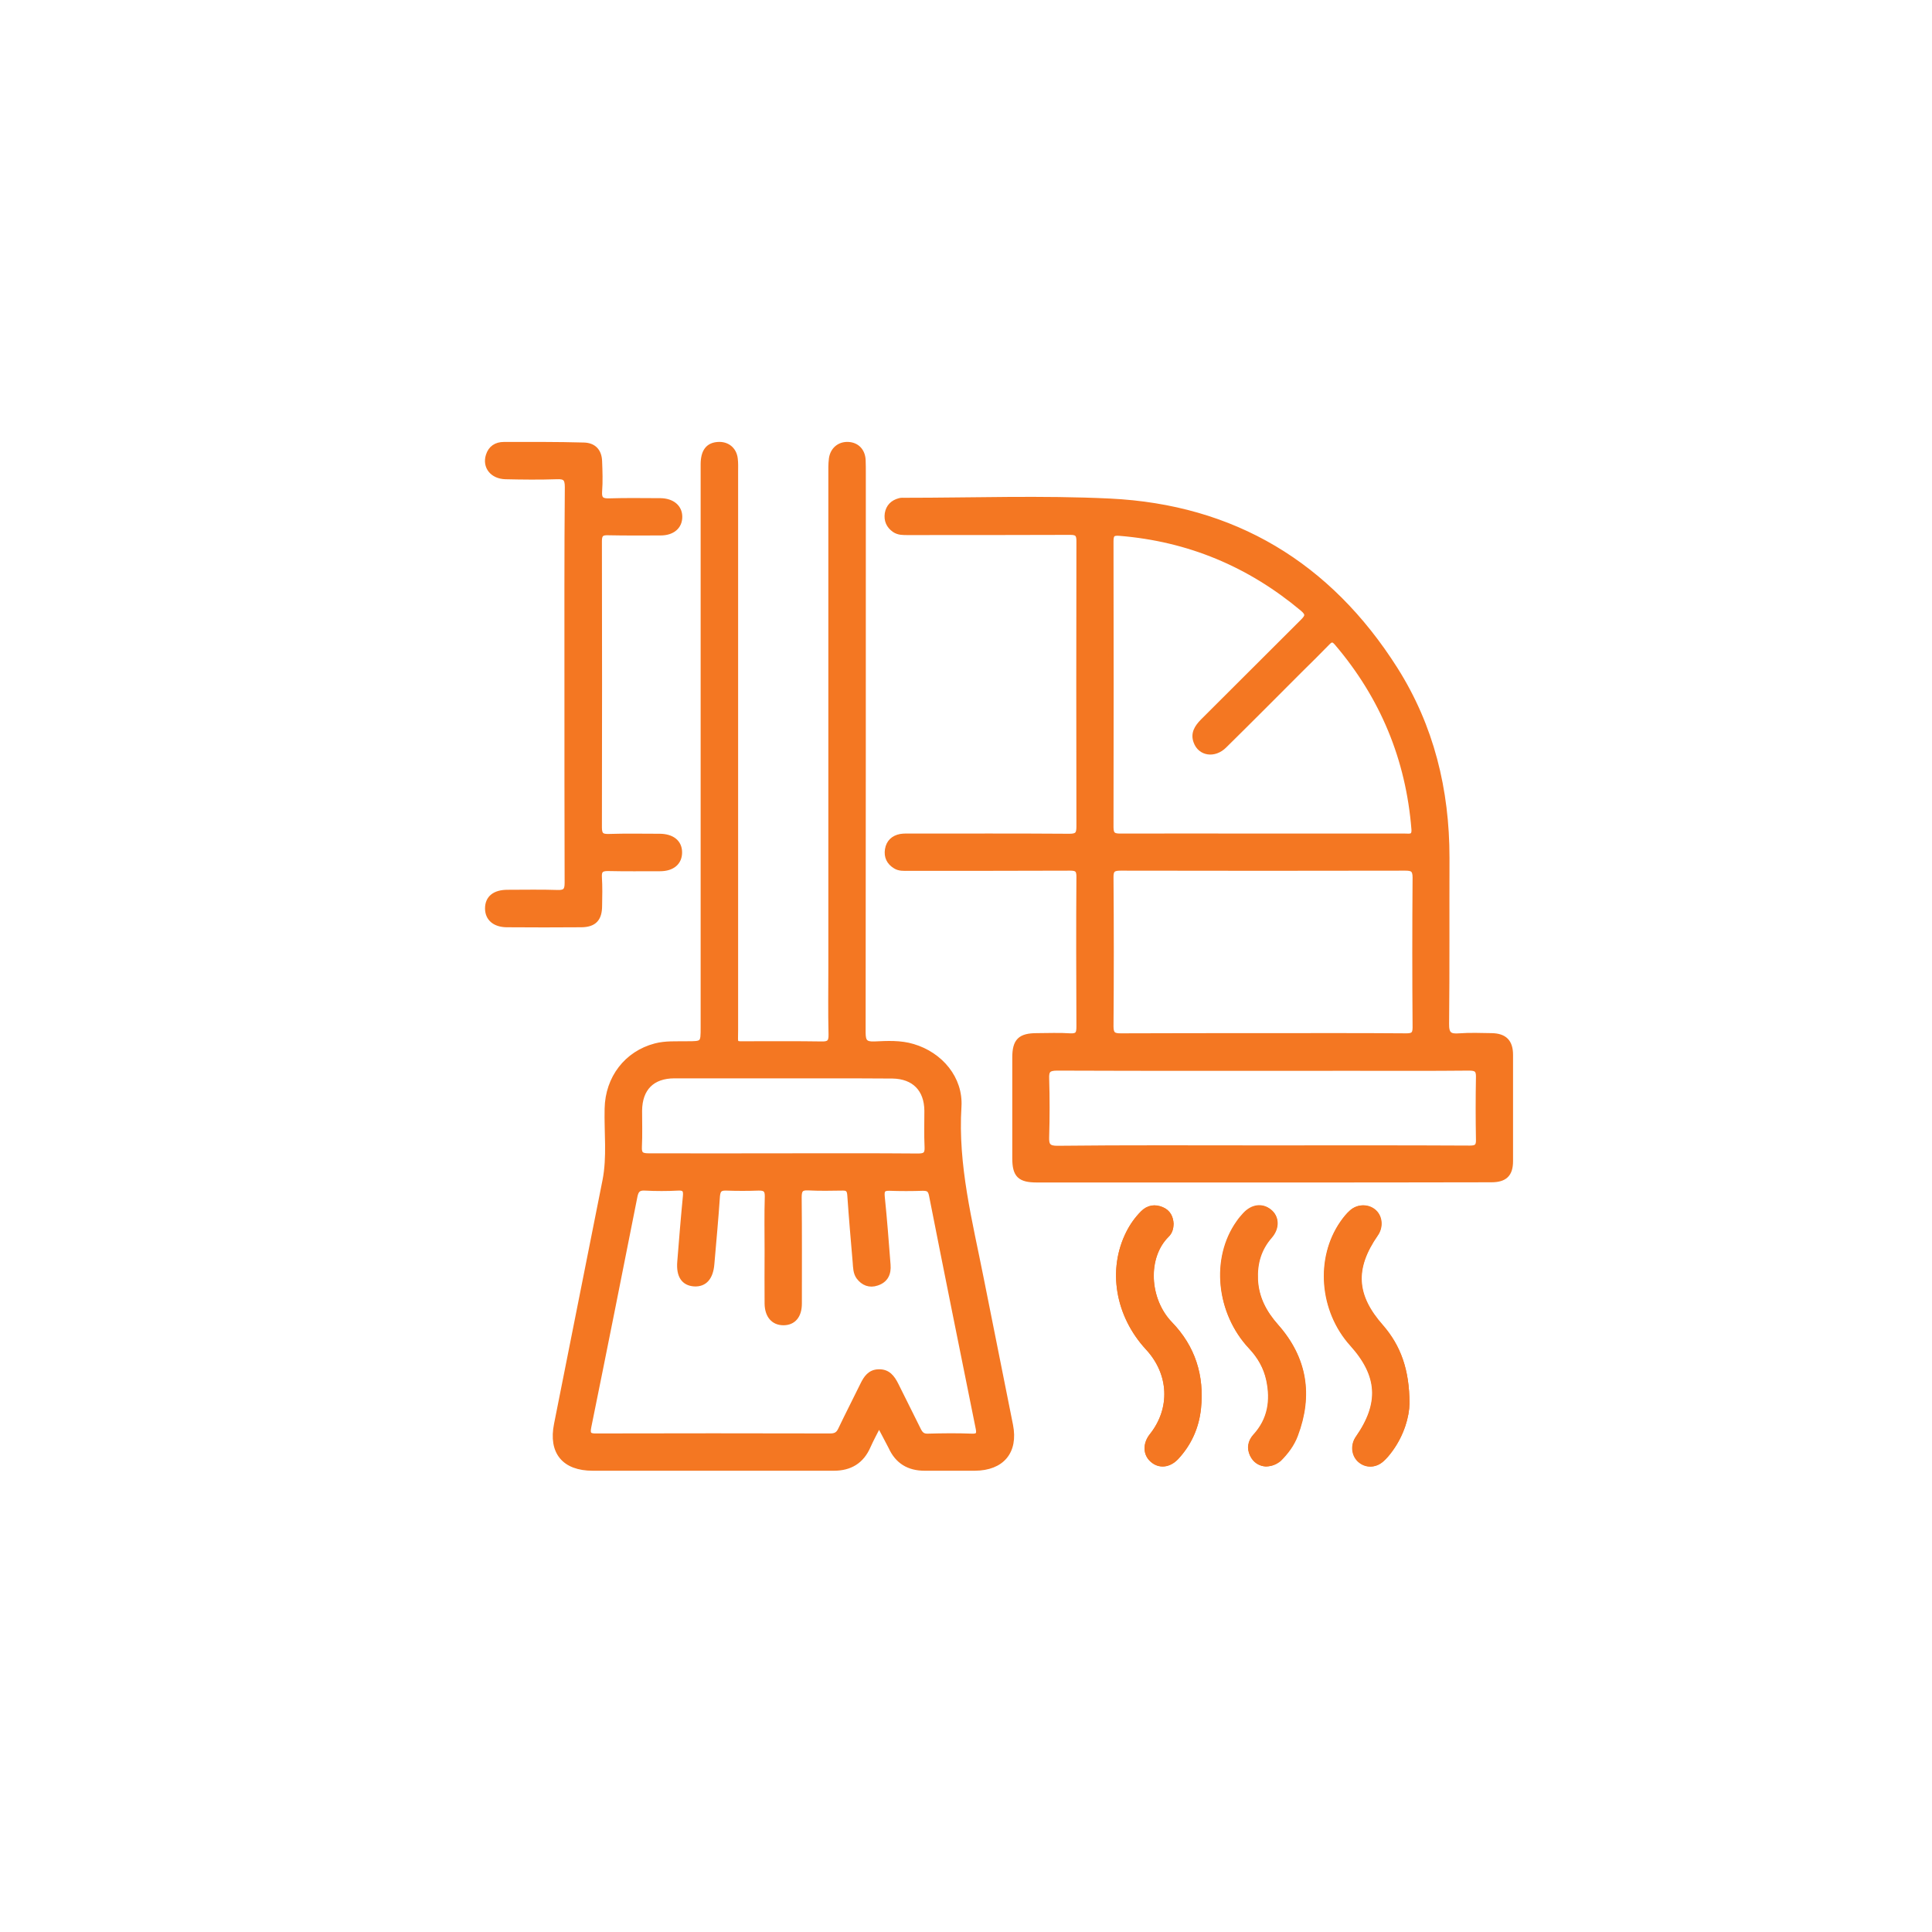 <svg xmlns="http://www.w3.org/2000/svg" xmlns:xlink="http://www.w3.org/1999/xlink" id="Layer_1" x="0px" y="0px" viewBox="0 0 100 100" style="enable-background:new 0 0 100 100;" xml:space="preserve"><style type="text/css">	.st0{fill:#F47722;}	.st1{fill:#F47722;stroke:#F47722;stroke-width:0.25;stroke-miterlimit:10;}	.st2{fill:#141414;stroke:#141414;stroke-width:0.5;stroke-miterlimit:10;}	.st3{fill:#F47722;stroke:#F47722;stroke-width:0.5;stroke-miterlimit:10;}	.st4{fill:#F47722;stroke:#F47722;stroke-width:0.75;stroke-miterlimit:10;}	.st5{fill:none;stroke:#F47722;stroke-miterlimit:10;}	.st6{fill:#FFFFFF;}</style><g>	<g>		<path class="st1" d="M29.34,35.48C29.34,35.48,29.34,35.48,29.34,35.48c0,3.41,0,6.81,0.01,10.22c0,0.38-0.1,0.5-0.48,0.49   c-0.87-0.03-1.73-0.01-2.6-0.01c-0.67,0-1.04,0.3-1.04,0.84c0,0.51,0.36,0.84,0.99,0.85c1.29,0.01,2.59,0.01,3.88,0   c0.66-0.01,0.94-0.31,0.94-0.99c0.01-0.49,0.02-0.98-0.01-1.47c-0.02-0.34,0.08-0.45,0.43-0.45c0.9,0.02,1.8,0.01,2.7,0.01   c0.65,0,1.03-0.33,1.02-0.87c-0.01-0.51-0.39-0.81-1.02-0.82c-0.88,0-1.77-0.02-2.65,0.01c-0.36,0.01-0.48-0.08-0.48-0.46   c0.01-4.94,0.01-9.89,0-14.83c0-0.37,0.14-0.43,0.46-0.42c0.9,0.02,1.8,0.01,2.7,0.01c0.62,0,1-0.33,1-0.84   c0-0.5-0.39-0.83-1-0.84c-0.88,0-1.77-0.02-2.65,0.01c-0.37,0.01-0.53-0.07-0.5-0.48c0.04-0.52,0.02-1.05,0-1.57   c-0.02-0.53-0.31-0.83-0.83-0.84C28.83,22.99,27.45,23,26.08,23c-0.4,0-0.69,0.19-0.81,0.58c-0.18,0.58,0.21,1.08,0.89,1.1   c0.88,0.02,1.77,0.03,2.65,0c0.43-0.02,0.55,0.09,0.55,0.53C29.33,28.63,29.34,32.05,29.34,35.48z"></path>		<path class="st1" d="M72.83,72.65c0-1.74-0.46-2.95-1.35-3.96c-1.42-1.61-1.51-3.04-0.28-4.81c0.25-0.36,0.22-0.85-0.07-1.13   c-0.31-0.3-0.83-0.31-1.17-0.01c-0.18,0.16-0.34,0.36-0.48,0.56c-1.28,1.84-1.07,4.53,0.5,6.27c1.45,1.61,1.54,3.08,0.3,4.86   c-0.25,0.36-0.22,0.83,0.07,1.12c0.32,0.31,0.79,0.32,1.15,0.01c0.17-0.15,0.32-0.33,0.45-0.51   C72.57,74.22,72.82,73.28,72.83,72.65z"></path>		<path class="st1" d="M60.62,63.34c-0.02-0.32-0.15-0.6-0.47-0.74c-0.36-0.16-0.71-0.11-1,0.18c-0.3,0.3-0.55,0.65-0.74,1.03   c-0.96,1.9-0.57,4.26,1,5.95c1.23,1.33,1.31,3.16,0.2,4.55c-0.33,0.42-0.33,0.93,0.02,1.24c0.37,0.34,0.87,0.29,1.26-0.12   c0.67-0.72,1.05-1.58,1.15-2.55c0.17-1.67-0.29-3.14-1.47-4.36c-1.22-1.26-1.33-3.46-0.17-4.6   C60.56,63.77,60.62,63.57,60.62,63.34z"></path>		<path class="st1" d="M65.52,75.78c0.29-0.01,0.5-0.1,0.67-0.27c0.37-0.36,0.67-0.77,0.85-1.25c0.79-2.06,0.48-3.96-0.99-5.62   c-0.62-0.7-1.03-1.47-1.08-2.41c-0.04-0.85,0.17-1.61,0.75-2.27c0.38-0.43,0.35-0.97-0.02-1.26c-0.38-0.31-0.87-0.25-1.26,0.17   c-0.12,0.13-0.24,0.27-0.34,0.42c-1.31,1.85-1.03,4.64,0.64,6.42c0.46,0.49,0.78,1.05,0.92,1.7c0.23,1.08,0.08,2.08-0.7,2.93   c-0.25,0.28-0.31,0.61-0.15,0.95C64.97,75.62,65.23,75.76,65.52,75.78z"></path>		<path class="st1" d="M45.5,73.74c-0.22,0.43-0.4,0.76-0.56,1.12C44.6,75.64,44,76,43.16,76c-0.87,0-1.74,0-2.6,0   c-3.29,0-6.58,0-9.88,0c-1.48,0-2.17-0.84-1.88-2.28c0.83-4.21,1.68-8.41,2.51-12.62c0.24-1.23,0.08-2.48,0.11-3.72   c0.03-1.58,1.01-2.86,2.5-3.25c0.53-0.14,1.07-0.1,1.61-0.11c0.86,0,0.86,0,0.86-0.84c0-9.71,0-19.42,0-29.14   c0-0.67,0.25-1.01,0.78-1.04c0.47-0.03,0.83,0.26,0.89,0.73c0.03,0.23,0.02,0.46,0.02,0.69c0,9.63,0,19.26,0,28.89   c0,0.8-0.12,0.71,0.7,0.71c1.24,0,2.49-0.01,3.73,0.01c0.37,0.01,0.51-0.07,0.5-0.48c-0.03-1.16-0.01-2.33-0.01-3.49   c0-8.48,0-16.97,0-25.45c0-0.29-0.01-0.59,0.03-0.88c0.07-0.47,0.43-0.76,0.89-0.73c0.44,0.03,0.73,0.33,0.76,0.8   c0.01,0.23,0.01,0.46,0.01,0.69c0,9.65,0,19.29-0.01,28.94c0,0.46,0.09,0.62,0.58,0.6c0.67-0.03,1.34-0.07,2,0.13   c1.42,0.42,2.47,1.66,2.38,3.12c-0.19,3.04,0.57,5.95,1.15,8.88c0.5,2.54,1.02,5.07,1.52,7.61c0.27,1.37-0.45,2.22-1.85,2.23   c-0.87,0-1.74,0-2.6,0c-0.82,0-1.41-0.35-1.75-1.1C45.92,74.53,45.73,74.18,45.5,73.74z M39.7,64.74c0-0.93-0.02-1.87,0.01-2.8   c0.01-0.35-0.11-0.45-0.45-0.44c-0.56,0.02-1.11,0.02-1.67,0c-0.31-0.01-0.42,0.08-0.45,0.41c-0.08,1.18-0.19,2.35-0.29,3.52   c-0.06,0.71-0.38,1.06-0.92,1.03c-0.55-0.04-0.81-0.43-0.75-1.15c0.09-1.13,0.18-2.25,0.29-3.38c0.03-0.31-0.02-0.45-0.37-0.43   c-0.57,0.03-1.15,0.03-1.72,0c-0.34-0.02-0.45,0.12-0.51,0.42c-0.79,3.98-1.58,7.96-2.39,11.94c-0.08,0.39,0.03,0.47,0.4,0.46   c4.03-0.01,8.06-0.01,12.09,0c0.26,0,0.41-0.07,0.53-0.32c0.37-0.78,0.77-1.55,1.15-2.33c0.17-0.35,0.38-0.66,0.82-0.67   c0.49-0.02,0.72,0.29,0.92,0.69c0.38,0.78,0.78,1.55,1.16,2.33c0.11,0.22,0.23,0.32,0.48,0.31c0.75-0.02,1.51-0.03,2.26,0   c0.38,0.02,0.39-0.14,0.33-0.43c-0.81-4.01-1.62-8.02-2.41-12.03c-0.06-0.3-0.17-0.36-0.45-0.36c-0.57,0.02-1.15,0.02-1.72,0   c-0.34-0.01-0.4,0.11-0.37,0.43c0.12,1.17,0.21,2.35,0.3,3.52c0.04,0.46-0.12,0.81-0.58,0.96c-0.38,0.13-0.71,0-0.95-0.32   c-0.16-0.22-0.16-0.5-0.18-0.76c-0.1-1.16-0.2-2.32-0.28-3.48c-0.02-0.28-0.11-0.37-0.38-0.36c-0.59,0.01-1.18,0.02-1.77-0.01   c-0.38-0.02-0.46,0.12-0.46,0.48c0.02,1.83,0.01,3.67,0.01,5.5c0,0.64-0.31,1-0.83,1c-0.52,0-0.84-0.37-0.85-0.99   C39.69,66.58,39.7,65.66,39.7,64.74z M40.55,59.82c2.32,0,4.65-0.01,6.97,0.01c0.36,0,0.48-0.09,0.46-0.47   c-0.03-0.62-0.01-1.24-0.01-1.87c-0.01-1.11-0.66-1.77-1.77-1.79c-1.21-0.01-2.42-0.01-3.63-0.01c-2.55,0-5.11,0-7.66,0   c-1.15,0-1.79,0.65-1.8,1.8c0,0.62,0.02,1.25-0.01,1.87c-0.02,0.38,0.11,0.46,0.47,0.46C35.9,59.82,38.22,59.83,40.55,59.82z"></path>		<path class="st1" d="M65.36,61.08c-3.9,0-7.79,0-11.69,0c-0.89,0-1.15-0.25-1.15-1.13c0-1.74,0-3.47,0-5.21   c0-0.87,0.28-1.14,1.15-1.14c0.57,0,1.15-0.03,1.72,0.01c0.39,0.02,0.45-0.12,0.45-0.47c-0.01-2.59-0.02-5.17,0-7.76   c0-0.34-0.09-0.44-0.43-0.44c-2.8,0.01-5.6,0.01-8.4,0.01c-0.23,0-0.46,0.02-0.67-0.11c-0.33-0.2-0.47-0.5-0.41-0.87   c0.06-0.38,0.31-0.61,0.68-0.68c0.18-0.03,0.36-0.02,0.54-0.02c2.73,0,5.47-0.01,8.2,0.01c0.39,0,0.49-0.1,0.49-0.49   c-0.01-4.93-0.01-9.86,0-14.79c0-0.35-0.1-0.44-0.44-0.44c-2.8,0.01-5.6,0.01-8.4,0.01c-0.25,0-0.49,0.01-0.71-0.14   c-0.3-0.21-0.42-0.5-0.37-0.85c0.06-0.36,0.29-0.58,0.63-0.67c0.09-0.03,0.19-0.02,0.29-0.02c3.54,0,7.08-0.13,10.61,0.04   c6.4,0.31,11.34,3.29,14.77,8.7c1.88,2.97,2.68,6.26,2.68,9.76c-0.01,2.87,0.01,5.73-0.02,8.6c-0.01,0.54,0.16,0.66,0.65,0.62   c0.55-0.04,1.11-0.02,1.67-0.01c0.68,0.01,0.99,0.32,0.99,1c0,1.83,0,3.67,0,5.5c0,0.69-0.3,0.97-1,0.97   C73.26,61.08,69.31,61.08,65.36,61.08z M65.35,43.27c2.46,0,4.91,0,7.37,0c0.24,0,0.49,0.07,0.46-0.35   c-0.29-3.64-1.62-6.85-3.99-9.63c-0.2-0.24-0.32-0.18-0.49,0c-0.46,0.47-0.92,0.93-1.39,1.39c-1.31,1.31-2.61,2.62-3.93,3.92   c-0.52,0.52-1.26,0.41-1.48-0.21c-0.16-0.43,0.05-0.75,0.34-1.05c1.73-1.72,3.45-3.45,5.18-5.17c0.26-0.26,0.31-0.39-0.01-0.66   c-2.75-2.3-5.89-3.61-9.46-3.9c-0.36-0.03-0.44,0.06-0.44,0.41c0.01,4.93,0.01,9.86,0,14.79c0,0.38,0.12,0.46,0.47,0.46   C60.43,43.26,62.89,43.27,65.35,43.27z M65.37,53.6c2.47,0,4.95-0.01,7.42,0.01c0.34,0,0.45-0.08,0.45-0.43   c-0.02-2.59-0.02-5.17,0-7.76c0-0.41-0.14-0.48-0.5-0.48c-4.91,0.01-9.83,0.01-14.74,0c-0.37,0-0.5,0.08-0.49,0.48   c0.02,2.57,0.02,5.14,0,7.71c0,0.41,0.14,0.48,0.5,0.48C60.46,53.6,62.92,53.6,65.37,53.6z M65.37,59.41   C65.37,59.4,65.37,59.4,65.37,59.41c3.57,0,7.14-0.01,10.71,0.01c0.34,0,0.45-0.09,0.44-0.43c-0.02-1.08-0.02-2.16,0-3.24   c0.01-0.38-0.12-0.46-0.48-0.46c-2.01,0.02-4.03,0.01-6.04,0.01c-5.09,0-10.19,0.01-15.28-0.01c-0.44,0-0.56,0.11-0.54,0.54   c0.03,1,0.03,2,0,3c-0.02,0.45,0.08,0.61,0.58,0.6C58.3,59.39,61.84,59.41,65.37,59.41z"></path>		<path class="st1" d="M72.83,72.65c-0.01,0.63-0.26,1.57-0.86,2.39c-0.13,0.18-0.28,0.36-0.45,0.51c-0.36,0.32-0.84,0.3-1.15-0.01   c-0.29-0.29-0.33-0.77-0.07-1.12c1.24-1.77,1.15-3.24-0.3-4.86c-1.57-1.74-1.78-4.43-0.5-6.27c0.14-0.2,0.29-0.4,0.48-0.56   c0.34-0.3,0.86-0.29,1.17,0.01c0.29,0.28,0.32,0.77,0.07,1.13c-1.23,1.77-1.15,3.2,0.28,4.81C72.38,69.7,72.83,70.91,72.83,72.65z   "></path>		<path class="st1" d="M60.62,63.34c-0.01,0.23-0.06,0.43-0.22,0.59c-1.15,1.14-1.04,3.34,0.17,4.6c1.18,1.22,1.64,2.69,1.47,4.36   c-0.1,0.97-0.48,1.83-1.15,2.55c-0.39,0.41-0.89,0.46-1.26,0.12c-0.34-0.31-0.35-0.82-0.02-1.24c1.11-1.39,1.03-3.22-0.2-4.55   c-1.56-1.69-1.96-4.05-1-5.95c0.19-0.38,0.44-0.73,0.74-1.03c0.28-0.29,0.63-0.34,1-0.18C60.47,62.74,60.6,63.01,60.62,63.34z"></path>		<path class="st1" d="M65.52,75.78c-0.28-0.02-0.54-0.16-0.69-0.47c-0.17-0.35-0.11-0.68,0.15-0.95c0.78-0.85,0.93-1.85,0.7-2.93   c-0.14-0.65-0.46-1.21-0.92-1.7c-1.68-1.78-1.95-4.57-0.64-6.42c0.1-0.15,0.22-0.29,0.34-0.42c0.39-0.42,0.88-0.48,1.26-0.17   c0.37,0.3,0.39,0.83,0.02,1.26c-0.58,0.66-0.79,1.42-0.75,2.27c0.05,0.94,0.45,1.7,1.08,2.41c1.47,1.66,1.77,3.55,0.99,5.62   c-0.18,0.48-0.49,0.89-0.85,1.25C66.02,75.68,65.81,75.77,65.52,75.78z"></path>	</g></g></svg>